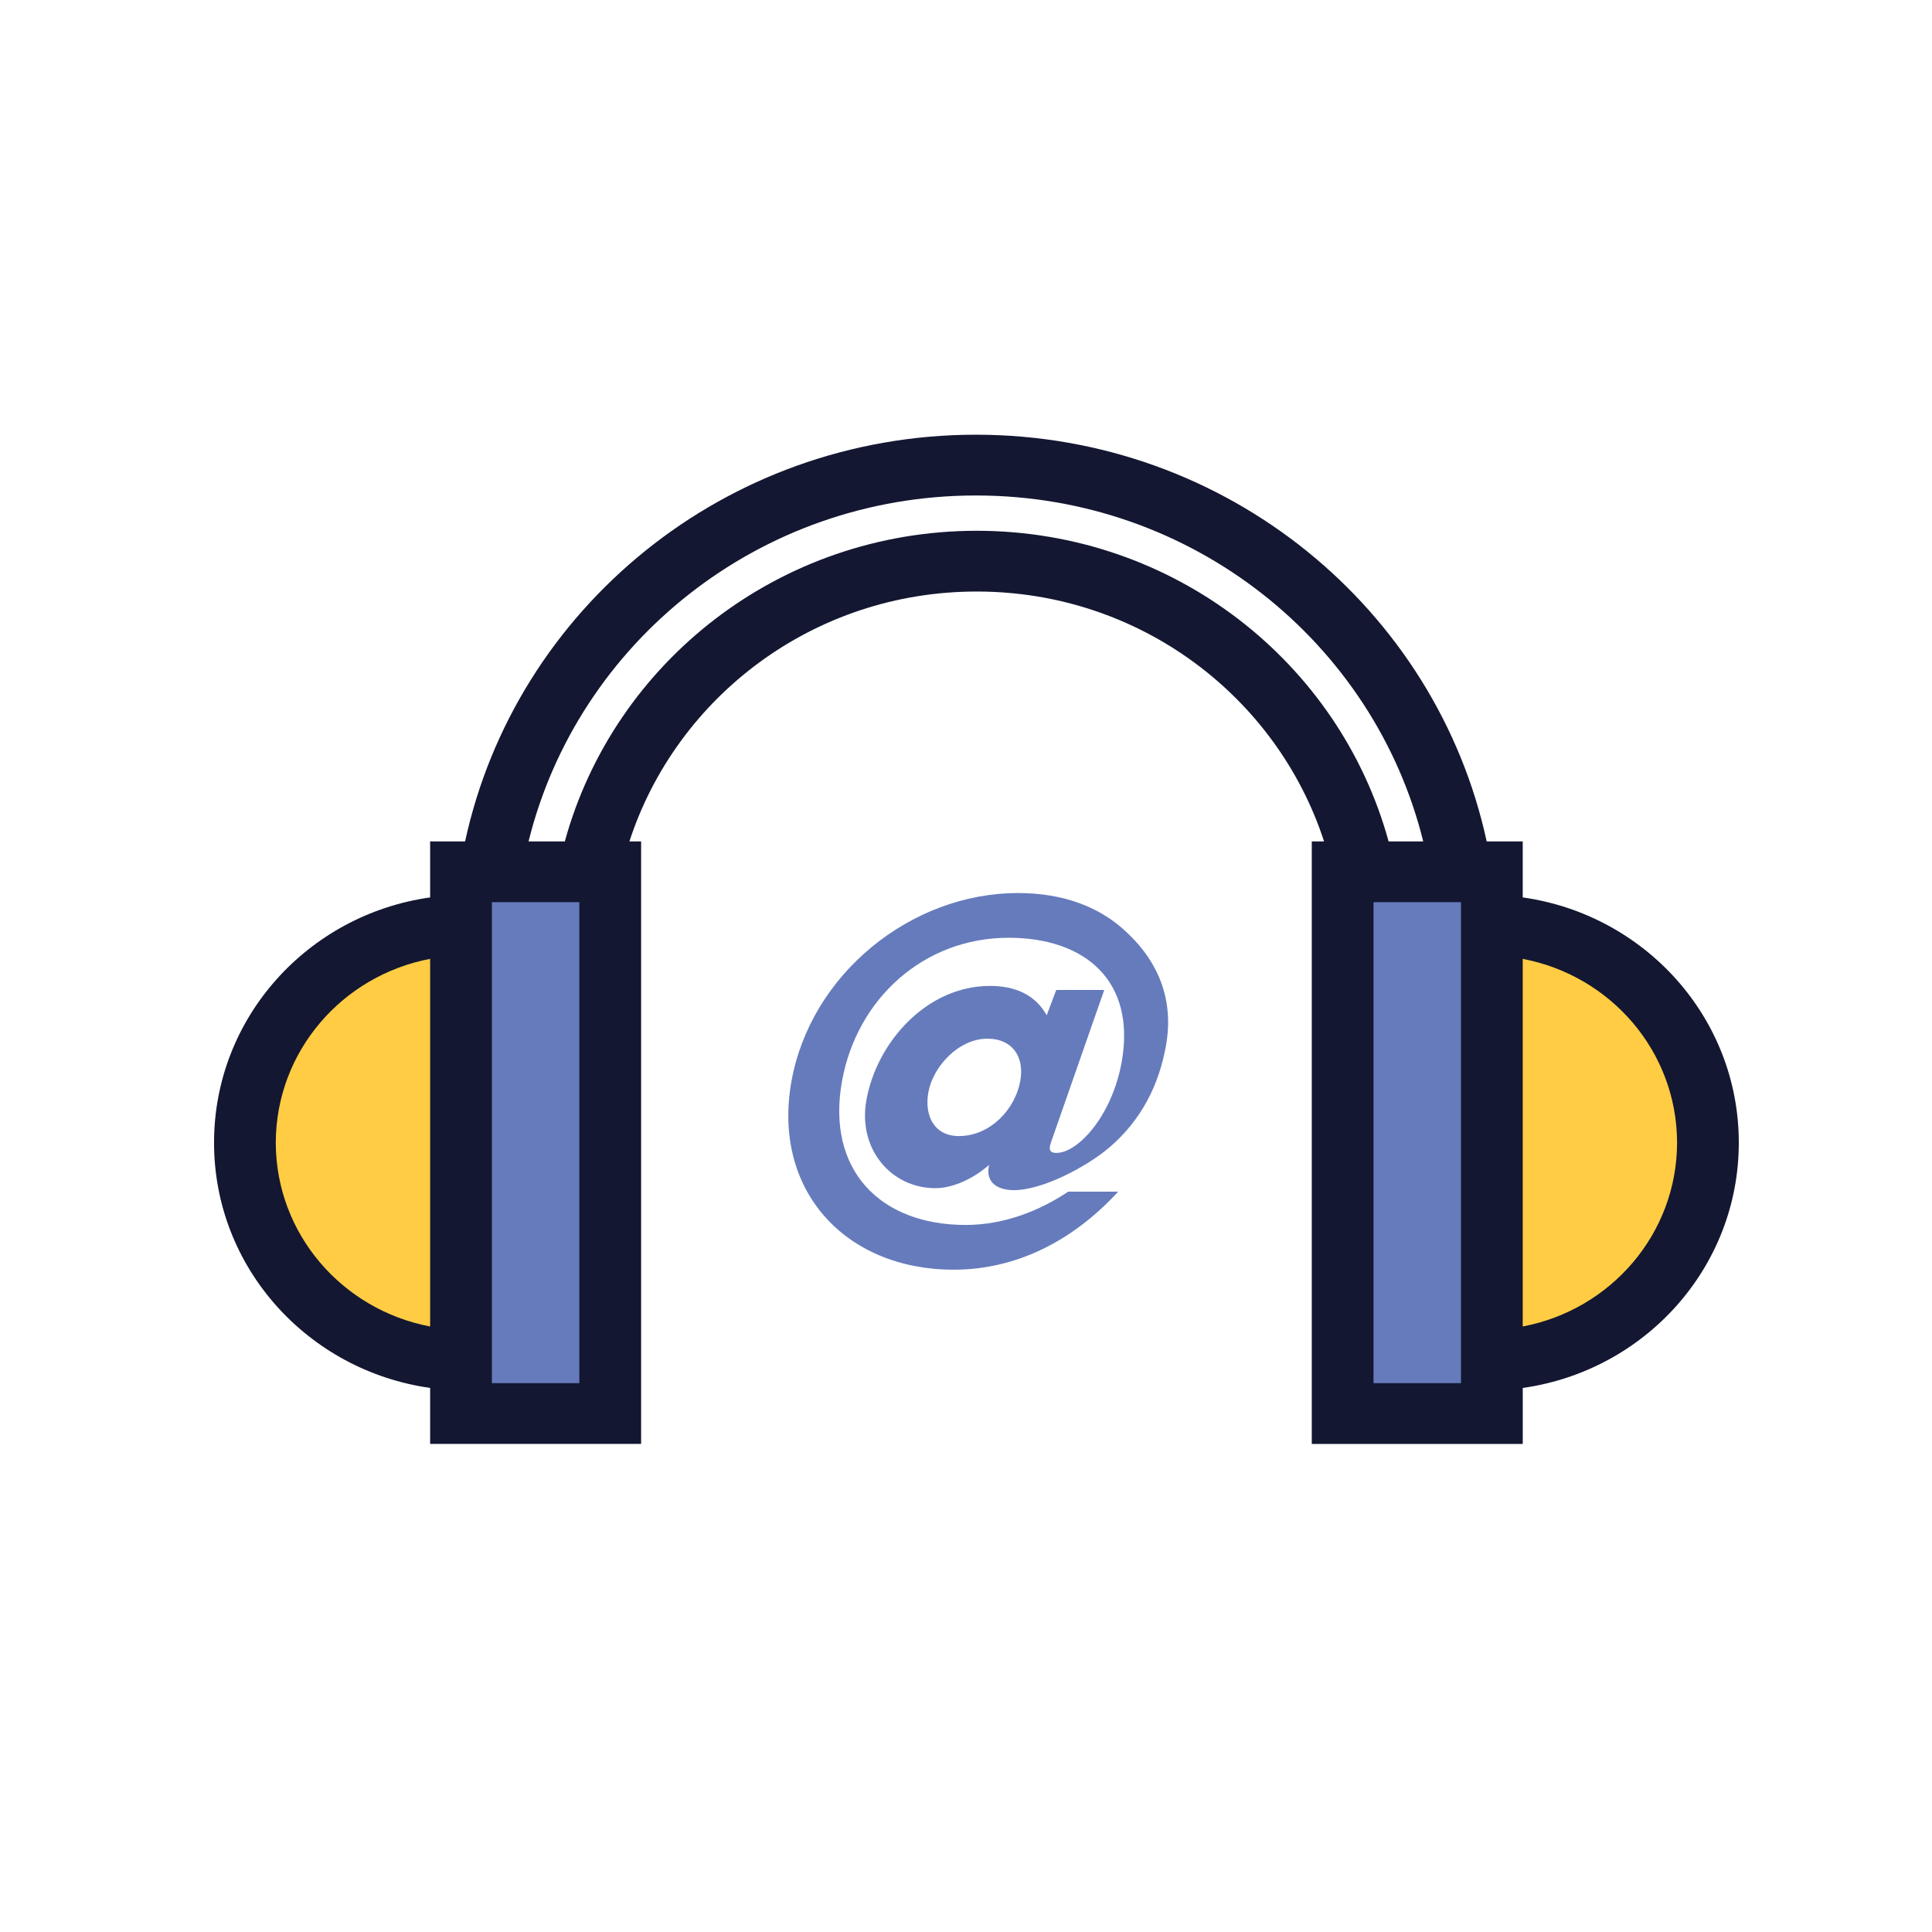 <?xml version="1.0" encoding="utf-8"?>
<!-- Generator: Adobe Illustrator 24.3.0, SVG Export Plug-In . SVG Version: 6.00 Build 0)  -->
<svg version="1.1" id="Layer_1" xmlns="http://www.w3.org/2000/svg" xmlns:xlink="http://www.w3.org/1999/xlink" x="0px" y="0px"
	 viewBox="0 0 80 80" enable-background="new 0 0 80 80" xml:space="preserve">
<path fill="#667BBC" d="M19.41,58.533h5.966V36.31H19.41V58.533z M56.057,35.891v22.222h5.966V35.891H56.057z"/>
<path fill="#FFCC43" d="M10.461,47.212c-0.426,8.176,7.883,9.434,7.883,9.434l0.426-18.239
	C18.771,38.407,10.887,39.036,10.461,47.212z M62.646,38.197L62.22,56.436c0,0,7.883-0.629,8.31-8.805S62.646,38.197,62.646,38.197z
	"/>
<path fill="#131731" d="M63.053,37.16v-2.318H61.56C59.479,25.218,50.809,18.003,40.41,18c-10.401,0.003-19.069,7.218-21.151,16.842
	h-1.448v2.318c-5.059,0.713-8.948,4.981-8.948,10.156c0,5.174,3.89,9.441,8.948,10.155v2.318h8.736V34.842h-0.485
	c1.953-5.997,7.64-10.35,14.382-10.348c6.743-0.002,12.43,4.351,14.383,10.348h-0.509V59.79h8.736v-2.318
	C68.11,56.758,72,52.49,72,47.316S68.11,37.874,63.053,37.16z M17.811,54.927c-3.638-0.691-6.384-3.829-6.392-7.61
	c0.008-3.782,2.754-6.922,6.392-7.613V54.927z M23.99,57.274h-3.622V37.356h3.622V57.274z M40.443,21.978
	c-8.172,0.004-15.023,5.456-17.055,12.864h-1.502c2.032-8.218,9.545-14.328,18.524-14.325c8.98-0.003,16.493,6.108,18.523,14.325
	h-1.434C55.468,27.434,48.615,21.982,40.443,21.978z M60.496,57.274h-3.622V37.356h3.622V57.274z M63.053,54.927V39.705
	c3.639,0.69,6.385,3.829,6.391,7.611C69.438,51.098,66.692,54.237,63.053,54.927z"/>
<g>
	<path fill="#667BBC" d="M43.737,40.992h1.987l-2.099,6.008c-0.132,0.391-0.32,0.74,0.119,0.74c0.899,0,2.305-1.543,2.702-3.765
		c0.596-3.333-1.485-5.144-4.684-5.144c-3.513,0-6.287,2.53-6.898,5.946c-0.651,3.642,1.55,5.946,5.126,5.946
		c1.589,0,3.076-0.597,4.24-1.378h2.07c-1.87,2.037-4.216,3.23-6.809,3.23c-4.496,0-7.525-3.292-6.719-7.798
		c0.791-4.424,4.929-7.798,9.383-7.798c1.84,0,3.435,0.555,4.605,1.728c1.212,1.173,1.856,2.716,1.521,4.588
		c-0.291,1.626-1.012,3.087-2.368,4.239c-0.959,0.803-2.759,1.748-3.93,1.748c-0.69,0-1.196-0.329-1.025-1.049
		c-0.647,0.576-1.511,0.967-2.222,0.967c-1.84,0-3.222-1.625-2.861-3.642c0.434-2.428,2.519-4.733,5.112-4.733
		c1.067,0,1.878,0.37,2.355,1.214L43.737,40.992z M39.707,47.042c1.296,0,2.332-1.111,2.541-2.284
		c0.18-1.008-0.335-1.749-1.36-1.749c-1.192,0-2.255,1.152-2.447,2.223C38.269,46.198,38.682,47.042,39.707,47.042z"/>
</g>
</svg>
